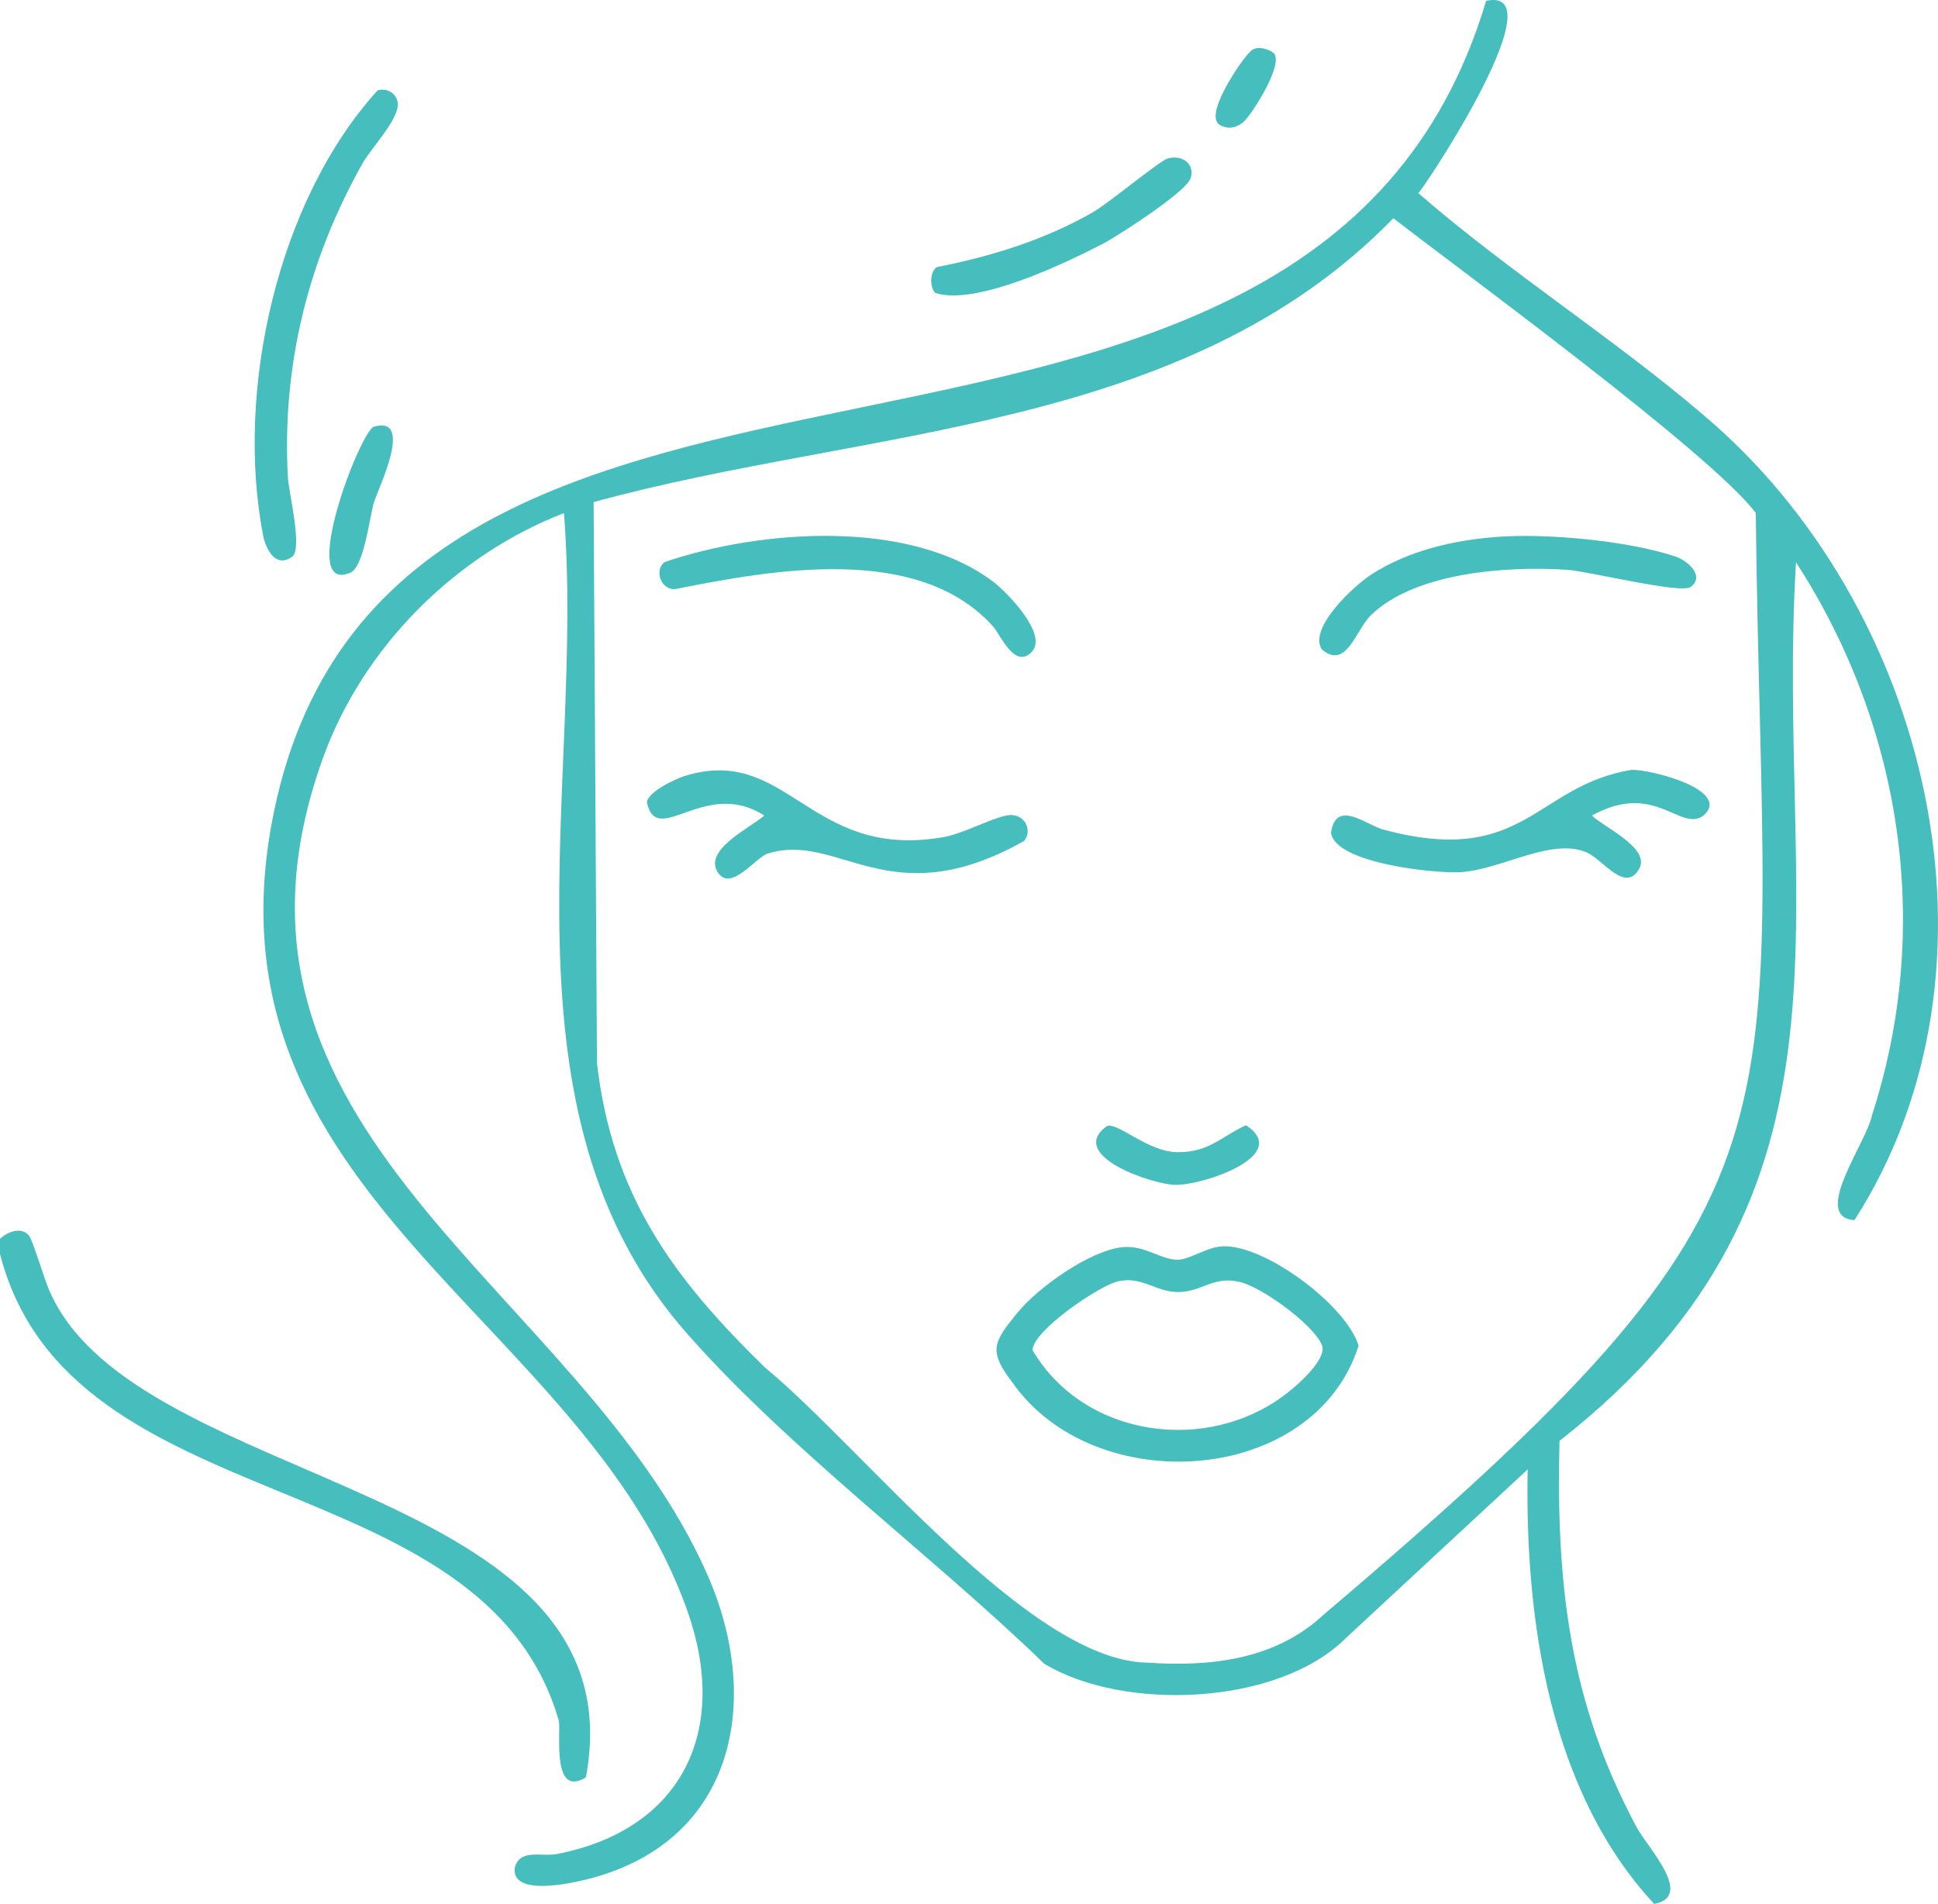 <svg xmlns="http://www.w3.org/2000/svg" id="Camada_1" data-name="Camada 1" viewBox="0 0 1048.58 1030.09"><path d="M0,678.41v-8.18c3.94-3.63,10.94-6.63,15.39-2.09,2.43,2.48,8.58,24.57,11.78,31.14,47.98,107.37,319.72,102.45,289.83,262.38-18.3,10.95-13.64-22.24-14.57-30.49C261.49,789.2,37.62,824.95,0,678.41Z" style="fill: #46bebe;"></path><path d="M204.35,48.86c5.13-1.42,10.37,1.69,10.85,6.95.8,8.68-14.39,24.33-18.85,32.24-29.56,52.36-43.89,109.64-40.59,170.21.44,8.08,8.18,38.85,2.27,43-9.05,6.36-14.19-4.43-15.61-11.26-15.34-79.01,7.99-181.82,61.92-241.13Z" style="fill: #46bebe;"></path><path d="M506.04,158.49c-3.08-3.06-3.02-11.59.86-13.98,29.44-5.81,58.27-14.68,84.36-29.64,8.77-5.03,35.96-27.76,40.5-29.11,7.37-2.19,14.76,2.5,12.54,10.43-2.07,7.4-38.23,30.54-46.7,35.25-20.91,10.88-69.54,34.25-91.56,27.05Z" style="fill: #46bebe;"></path><path d="M202.28,230.84c22.08-6.18,2.17,33.82.03,41.07-2.47,8.37-5.46,35.7-13.12,38.06-27.93,11.38,5.35-75.93,13.09-79.14Z" style="fill: #46bebe;"></path><path d="M689.08,28.63c5.81,5.61-10.96,32.06-15.76,36.84-3.27,3.25-7.99,4.74-12.34,2.59-11.6-3.79,11.41-36.59,15.34-39.94,2.95-3.74,9.55-1.89,12.77.5Z" style="fill: #46bebe;"></path><path d="M921.63,224.49c-49.06-41.89-105.34-77.51-154.2-119.97,8.06-9.94,74.5-112.19,36.66-104.06C708.59,321.01,214.51,120.84,148.31,438.77c-43.18,208,167.94,273.49,223.83,433.38,22.37,64-2.67,117.51-70.59,130.9-8.55,1.69-20.49-3.19-23.09,7.78-1.39,15.54,31.67,7.89,40.54,5.58,79.14-20.61,93.66-96.97,63.55-164.9-68.97-155.6-281.21-238.29-207.77-441.48,21.6-59.76,71.23-109.58,130.34-132.42,11.78,147.68-40.42,323.7,67.44,444.83,55.09,62.3,132.32,119.47,192.45,177.69,42.7,25.88,126.58,22.92,163.45-14.12,0,0,98.11-91.02,98.11-91.02-1.6,81.54,11.88,174.17,68.46,235.11,21.8-4.24-3.33-30.05-9.49-41.51-36.66-68.19-43.61-132.11-41.76-209.03,172.56-135.02,116.65-287.74,127.97-475.33,57.62,88.97,74.07,198.03,40.97,299.61-2.78,14.31-32.99,54.56-9.34,56.3,88.19-137.51,40.09-333.07-81.75-435.62ZM715.81,873.9c-25.89,24.08-61.08,28.03-95.24,25.63-63.82-1.07-154.28-116.58-206.61-159.6-49.65-48.38-82.71-93.07-90.96-164.78,0,0-1.81-303.51-1.81-303.51,147.55-40.47,319.29-37.06,432.72-153.57,33.81,26.36,171.96,127.24,196.08,159.47,3.83,344.19,40.44,363.23-234.19,596.37Z" style="fill: #46bebe;"></path><path d="M554.1,454.98c-73.37,41.35-100.35-5.64-139.24,6.99-6.5,2.79-19.16,19.87-26.06,10.61-9.32-12.5,17.74-24.94,24.71-31.36-32.13-20.61-58.11,17.85-63.49-7.09.55-5.81,15.31-12.64,20.61-14.36,55.22-16.95,67.18,44.72,137.76,33.47,12.22-1.36,31.34-12.67,39.09-12.26s10.94,8.89,6.62,13.98Z" style="fill: #46bebe;"></path><path d="M861.36,441.23c5.74,5.9,31.56,17.44,25.67,28.57-7.37,13.91-19.91-4.81-28.35-8.53-18.99-8.35-45.7,8.94-67.9,10.57-13.43.98-69-4.65-70.61-21.55,2.9-17.95,18.69-4.18,28.25-1.47,76.5,20.6,82.12-23.77,134.4-32.3,10.24-.37,54.34,10.97,38.92,24.7-12.65,9.32-26.23-18.95-60.37,0Z" style="fill: #46bebe;"></path><path d="M809.82,290.49c26.83-2.06,70.96,2.03,96.59,10.57,7.33,2.44,16.15,11.03,8.24,16.54-5.47,3.81-54.92-8.49-66.6-9.3-31.58-2.2-82.35,1.16-106.3,24.54-8.32,8.12-13.37,29.97-26.65,18.4-7.19-11.71,17.82-34.62,27.03-40.52,20.09-12.87,44.14-18.43,67.7-20.23Z" style="fill: #46bebe;"></path><path d="M558.18,352.76c-9.23,9.44-16.76-9.25-20.89-13.86-40.42-45-119.17-30.67-171.87-20.2-7.81.77-11.72-10.46-5.71-14.65,51.53-17.51,133.04-23.82,178.57,11.37,7.3,5.88,28.96,28.09,19.9,37.35Z" style="fill: #46bebe;"></path><path d="M599.03,609.16c6.38-1.75,22.19,14.23,38.41,14.21,16.82-.02,22.91-8.16,36.69-14.59,25.23,16.48-23.72,32.64-38.18,32.26-12.15-.06-59.29-15.96-36.92-31.88Z" style="fill: #46bebe;"></path><path d="M735.09,728.09c-6.68-21.89-50.24-54.35-73.03-53.82-8.83.2-17.97,7.08-24.59,7.27-9.11.27-17.91-7.99-30.11-6.77-17.61,1.76-45.7,21.77-56.79,35.39-13.11,16.09-15.94,20.47-2.94,37.61,44.4,63.74,163.22,56.24,187.46-19.68ZM696.39,753.73c-42.82,33.37-109.69,24.25-137.71-23.21.01-10.52,36.4-35.26,46.51-37.34,13.13-2.71,20.08,5.86,32.25,5.86,13.01,0,19.02-9.11,33.81-5.34,11.9,3.03,39.03,22.6,43.95,33.9,3.23,7.42-12.9,21.53-18.8,26.14Z" style="fill: #46bebe;"></path></svg>